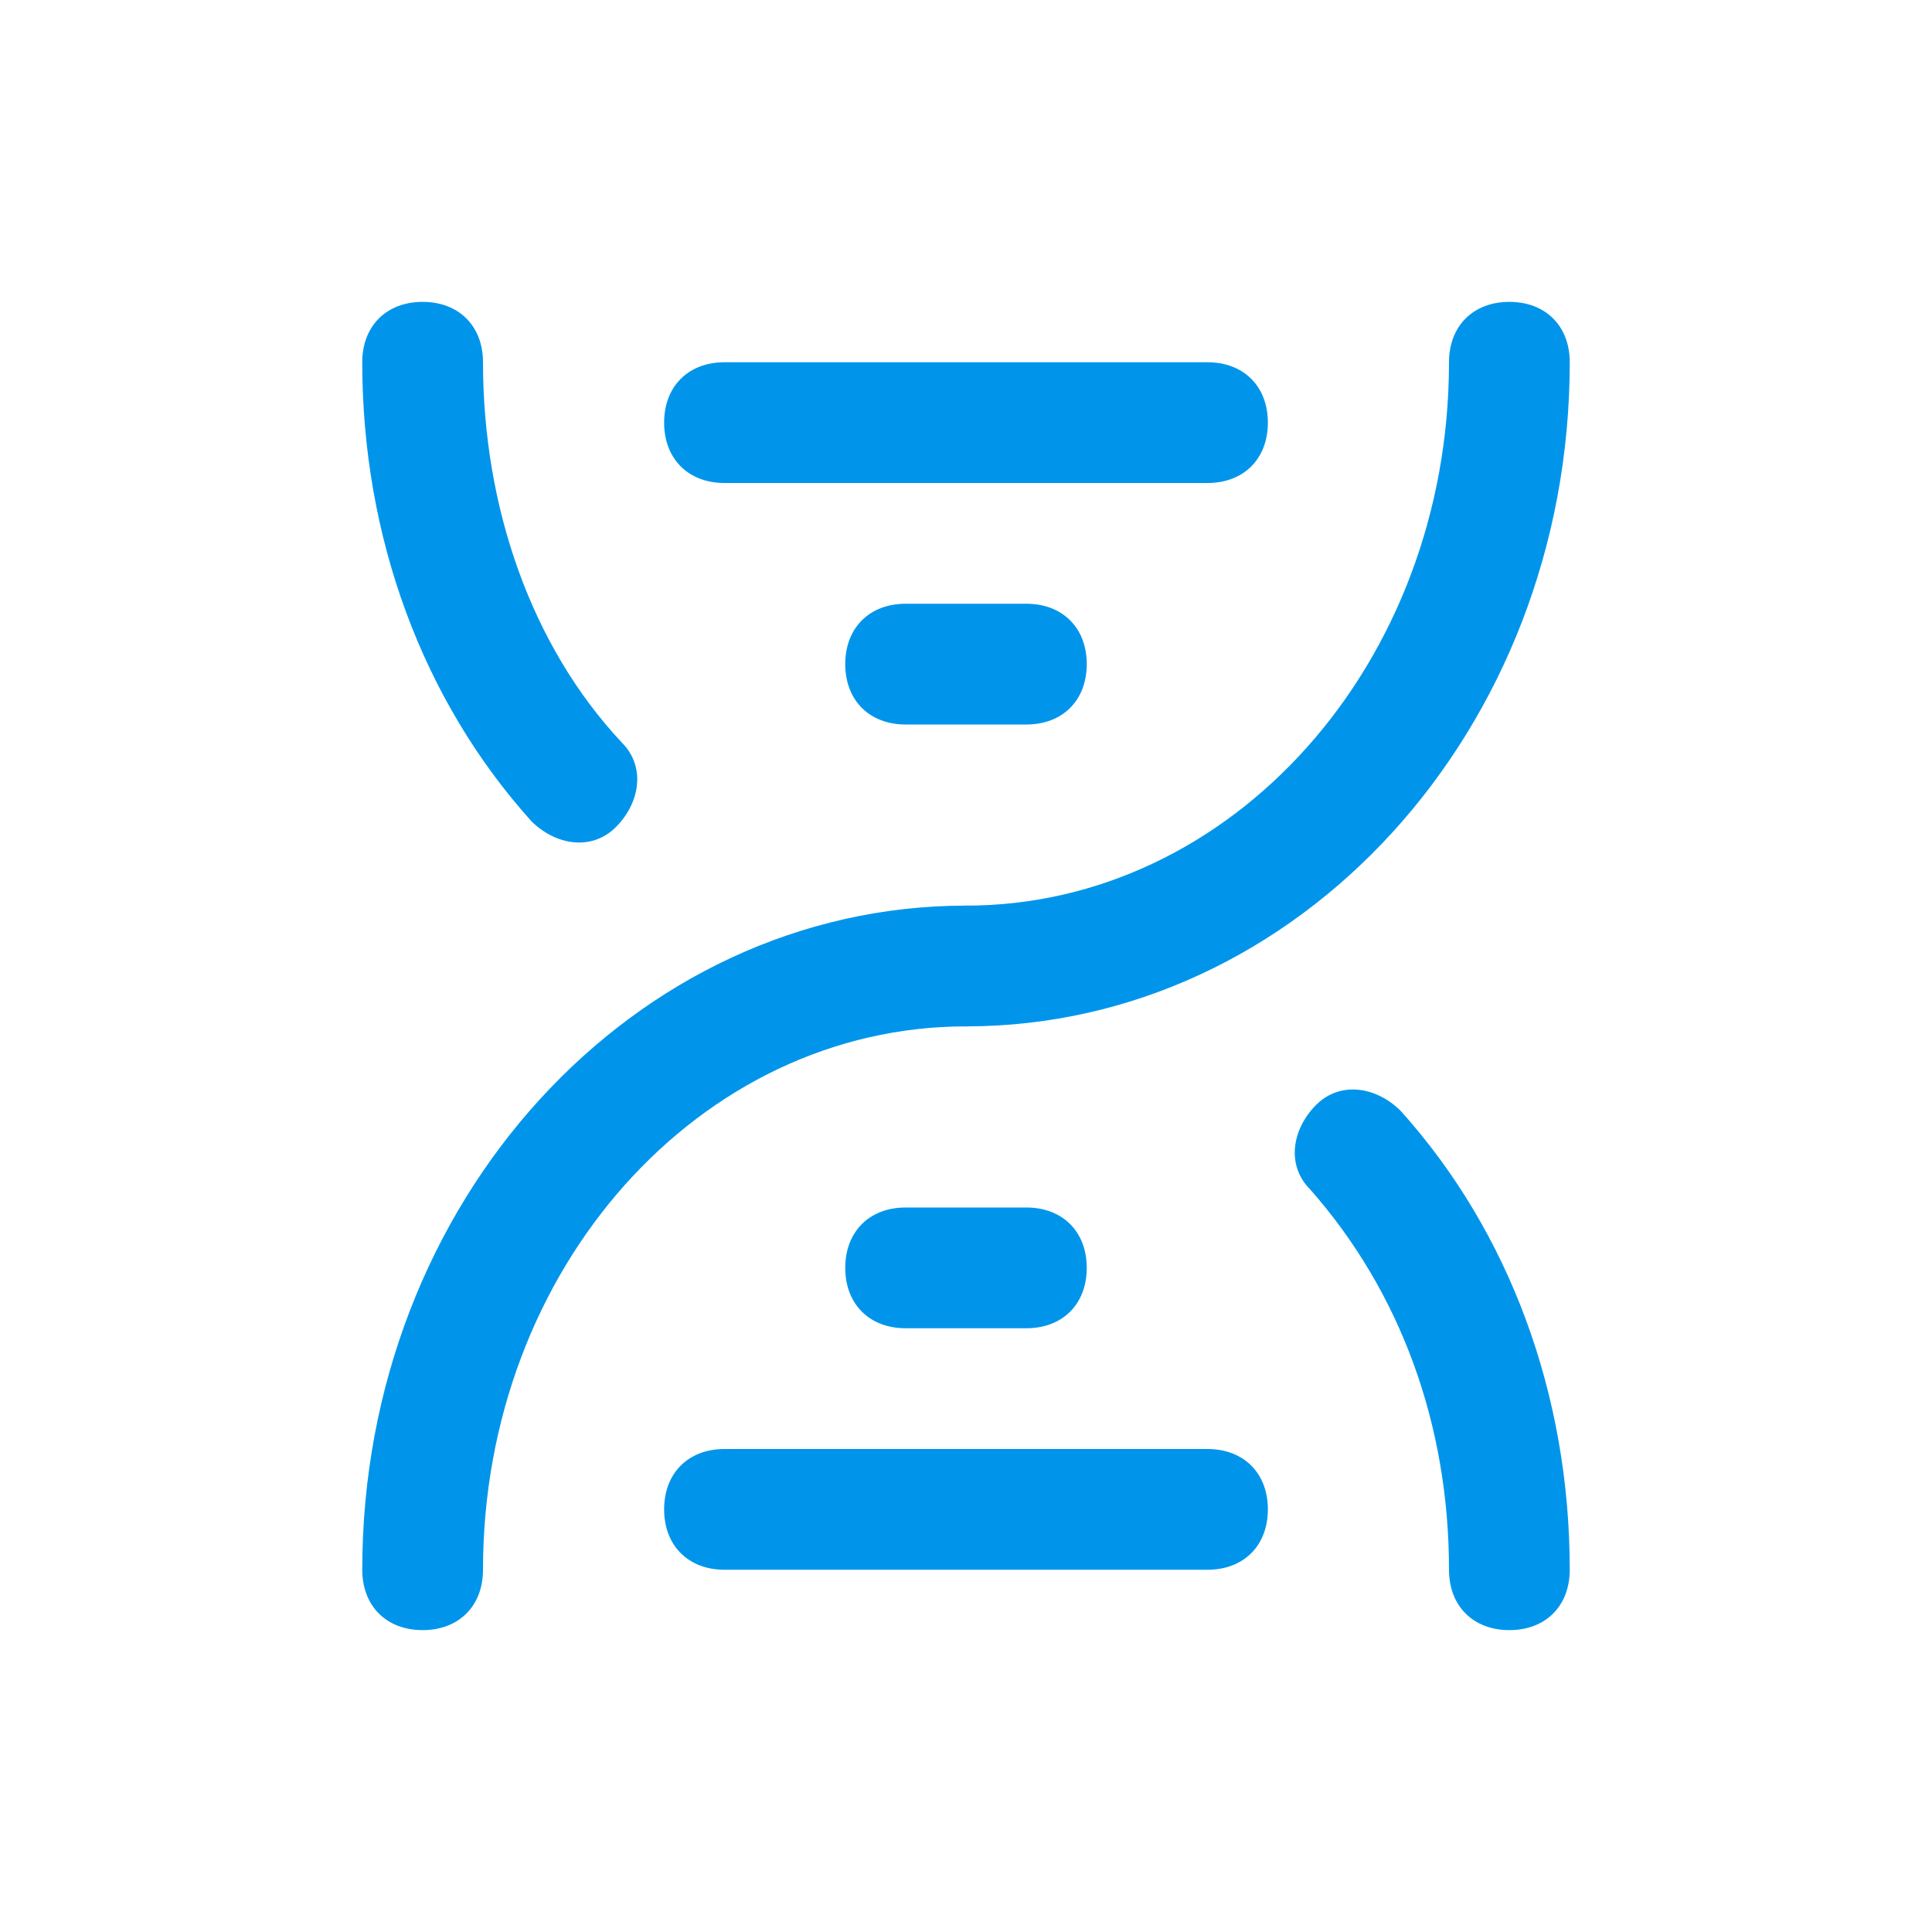 <?xml version="1.0" standalone="no"?><!DOCTYPE svg PUBLIC "-//W3C//DTD SVG 1.1//EN" "http://www.w3.org/Graphics/SVG/1.1/DTD/svg11.dtd"><svg t="1673849207042" class="icon" viewBox="0 0 1024 1024" version="1.1" xmlns="http://www.w3.org/2000/svg" p-id="2572" width="80" height="80" xmlns:xlink="http://www.w3.org/1999/xlink"><path d="M512 544c-19.2 0-32-12.8-32-32s12.8-32 32-32c140.8 0 256-128 256-288 0-19.2 12.8-32 32-32s32 12.8 32 32c0 195.2-144 352-320 352z" fill="#0095eb" p-id="2573"></path><path d="M512 480c19.2 0 32 12.8 32 32s-12.8 32-32 32c-140.8 0-256 128-256 288 0 19.2-12.8 32-32 32s-32-12.8-32-32c0-195.2 144-352 320-352z" fill="#0095eb" p-id="2574"></path><path d="M480 320h64c19.2 0 32 12.8 32 32s-12.8 32-32 32h-64c-19.2 0-32-12.8-32-32s12.8-32 32-32zM480 640h64c19.2 0 32 12.8 32 32s-12.8 32-32 32h-64c-19.2 0-32-12.8-32-32s12.8-32 32-32zM384 192h256c19.2 0 32 12.8 32 32s-12.8 32-32 32h-256c-19.2 0-32-12.8-32-32s12.8-32 32-32zM384 768h256c19.2 0 32 12.8 32 32s-12.8 32-32 32h-256c-19.2 0-32-12.8-32-32s12.8-32 32-32z" fill="#0095eb" p-id="2575"></path><path d="M832 832c0 19.2-12.8 32-32 32s-32-12.8-32-32c0-76.8-25.6-147.2-73.6-201.6-12.8-12.8-9.6-32 3.2-44.8 12.8-12.8 32-9.6 44.8 3.2 57.6 64 89.6 150.4 89.6 243.2zM192 192c0-19.2 12.8-32 32-32s32 12.8 32 32c0 76.8 25.6 150.4 73.6 201.6 12.8 12.8 9.6 32-3.2 44.8s-32 9.6-44.8-3.2C224 371.2 192 284.8 192 192z" fill="#0095eb" p-id="2576"></path></svg>